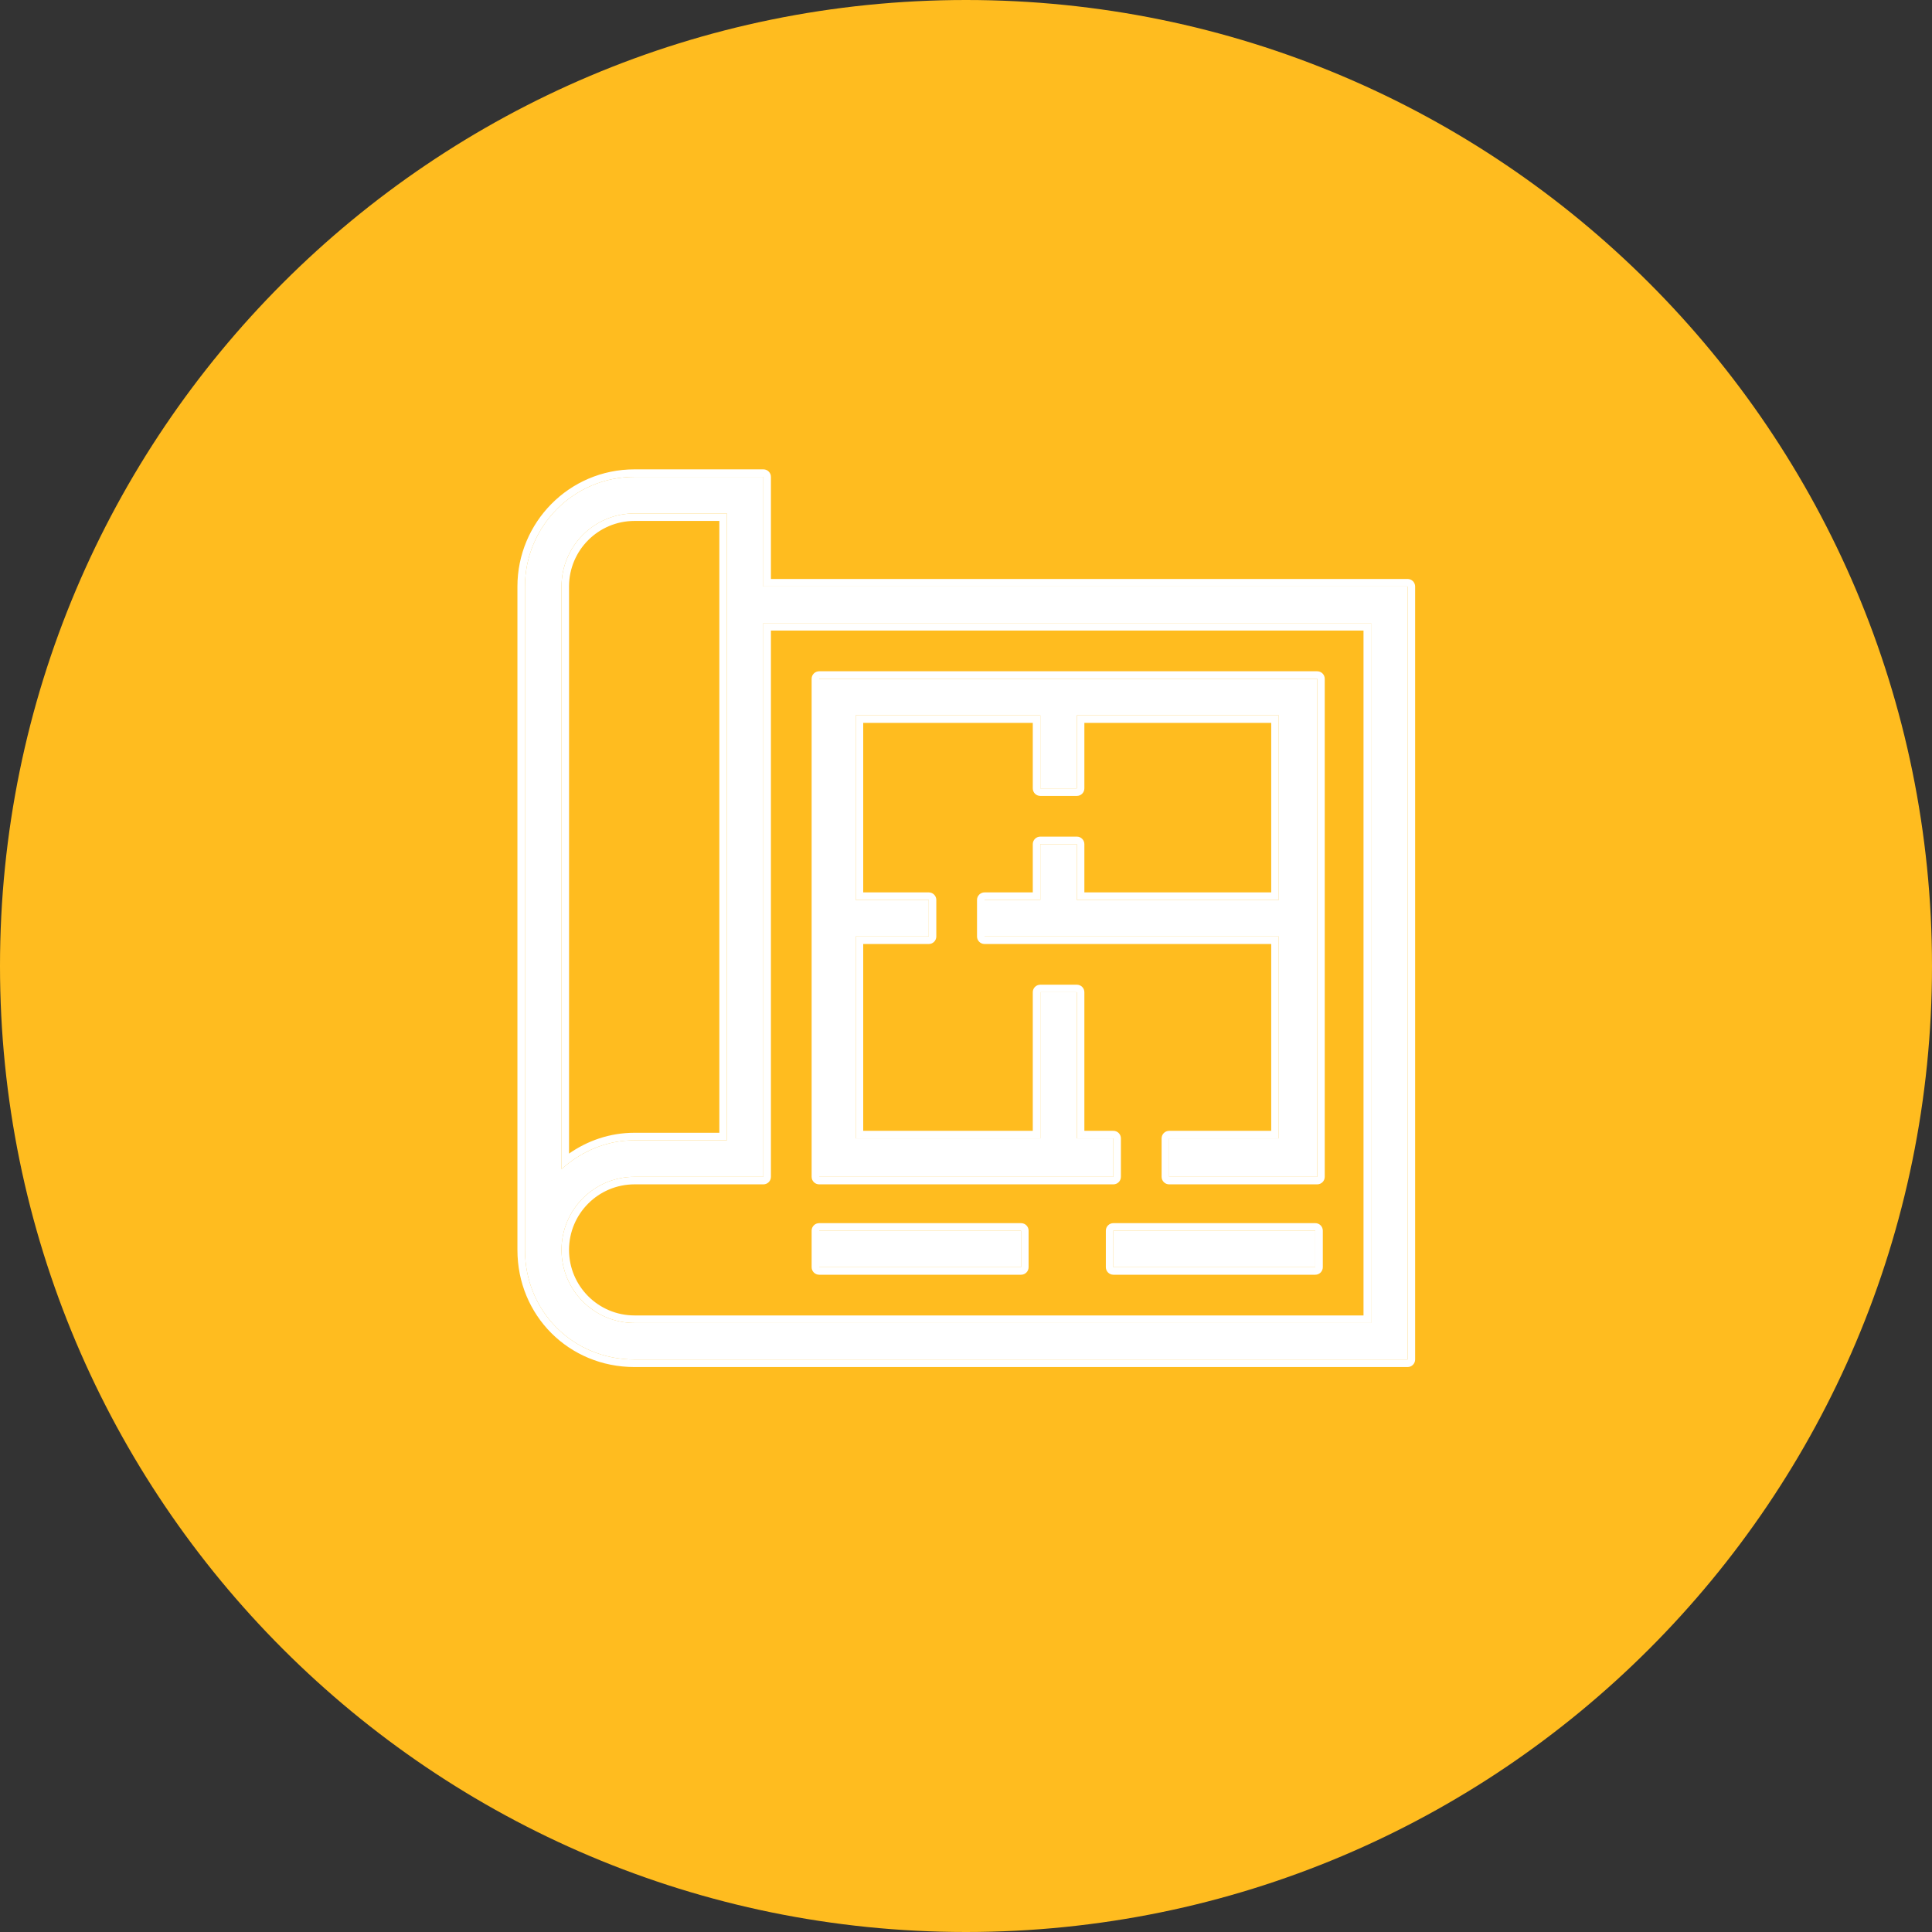 <?xml version="1.0" encoding="UTF-8"?>
<svg xmlns="http://www.w3.org/2000/svg" width="60" height="60" viewBox="0 0 60 60" fill="none">
  <rect x="0" y="0" width="60" height="60" fill="#333333" stroke="none"/>
  <path d="M30 60C46.569 60 60 46.569 60 30C60 13.431 46.569 0 30 0C13.431 0 0 13.431 0 30C0 46.569 13.431 60 30 60Z" fill="#FFBC1F"></path>
  <path d="M19.707 42.221H43.714V18.214H23.708V14.81H19.707C17.796 14.81 16.303 16.363 16.303 18.214V38.817C16.303 40.728 17.796 42.221 19.707 42.221ZM17.438 18.214C17.438 16.96 18.453 15.945 19.707 15.945H22.574V35.413H19.707C18.811 35.413 18.035 35.771 17.438 36.309V18.214ZM19.707 36.547H23.708V19.349H42.579V41.086H19.707C18.453 41.086 17.438 40.071 17.438 38.817C17.438 37.563 18.453 36.547 19.707 36.547Z" fill="white"></path>
  <path fill-rule="evenodd" clip-rule="evenodd" d="M43.948 42.221C43.948 42.35 43.843 42.455 43.714 42.455H19.707C17.667 42.455 16.069 40.857 16.069 38.817V18.214C16.069 16.236 17.664 14.576 19.707 14.576H23.708C23.837 14.576 23.942 14.681 23.942 14.81V17.98H43.714C43.843 17.98 43.948 18.085 43.948 18.214V42.221ZM43.714 18.214V42.221H19.707C17.796 42.221 16.303 40.728 16.303 38.817V18.214C16.303 16.363 17.796 14.81 19.707 14.81H23.708V18.214H43.714ZM23.942 36.547C23.942 36.677 23.837 36.781 23.708 36.781H19.707C18.582 36.781 17.672 37.692 17.672 38.817C17.672 39.942 18.582 40.852 19.707 40.852H42.345V19.582H23.942V36.547ZM23.708 36.547H19.707C18.453 36.547 17.438 37.563 17.438 38.817C17.438 40.071 18.453 41.086 19.707 41.086H42.579V19.349H23.708V36.547ZM19.707 16.178C18.582 16.178 17.672 17.089 17.672 18.214V35.825C18.242 35.429 18.932 35.179 19.707 35.179H22.34V16.178H19.707ZM17.672 36.115C17.591 36.176 17.513 36.241 17.438 36.309V18.214C17.438 16.96 18.453 15.945 19.707 15.945H22.574V35.413H19.707C18.924 35.413 18.232 35.687 17.672 36.115Z" fill="white"></path>
  <path d="M34.577 35.353H33.442V30.814H32.308V35.353H26.575V29.083H28.844V27.948H26.575V22.215H32.308V24.484H33.442V22.215H39.713V27.948H33.442V26.216H32.308V27.948H30.576V29.083H39.713V35.353H36.309V36.547H40.907V21.08H25.44V36.547H34.577V35.353Z" fill="white"></path>
  <path fill-rule="evenodd" clip-rule="evenodd" d="M34.577 35.119C34.706 35.119 34.811 35.224 34.811 35.353V36.547C34.811 36.677 34.706 36.781 34.577 36.781H25.44C25.311 36.781 25.206 36.677 25.206 36.547V21.08C25.206 20.951 25.311 20.847 25.44 20.847H40.907C41.036 20.847 41.141 20.951 41.141 21.08V36.547C41.141 36.677 41.036 36.781 40.907 36.781H36.309C36.18 36.781 36.075 36.677 36.075 36.547V35.353C36.075 35.224 36.18 35.119 36.309 35.119H39.479V29.317H30.576C30.447 29.317 30.342 29.212 30.342 29.083V27.948C30.342 27.819 30.447 27.714 30.576 27.714H32.074V26.216C32.074 26.087 32.178 25.982 32.308 25.982H33.442C33.572 25.982 33.676 26.087 33.676 26.216V27.714H39.479V22.449H33.676V24.484C33.676 24.613 33.572 24.718 33.442 24.718H32.308C32.178 24.718 32.074 24.613 32.074 24.484V22.449H26.808V27.714H28.844C28.973 27.714 29.078 27.819 29.078 27.948V29.083C29.078 29.212 28.973 29.317 28.844 29.317H26.808V35.119H32.074V30.814C32.074 30.685 32.178 30.581 32.308 30.581H33.442C33.572 30.581 33.676 30.685 33.676 30.814V35.119H34.577ZM33.442 30.814V35.353H34.577V36.547H25.44V21.08H40.907V36.547H36.309V35.353H39.713V29.083H30.576V27.948H32.308V26.216H33.442V27.948H39.713V22.215H33.442V24.484H32.308V22.215H26.575V27.948H28.844V29.083H26.575V35.353H32.308V30.814H33.442Z" fill="white"></path>
  <path d="M40.847 38.219H34.577V39.354H40.847V38.219Z" fill="white"></path>
  <path fill-rule="evenodd" clip-rule="evenodd" d="M34.343 38.219C34.343 38.09 34.448 37.986 34.577 37.986H40.847C40.977 37.986 41.081 38.09 41.081 38.219V39.354C41.081 39.483 40.977 39.588 40.847 39.588H34.577C34.448 39.588 34.343 39.483 34.343 39.354V38.219ZM40.847 38.219V39.354H34.577V38.219H40.847Z" fill="white"></path>
  <path d="M31.71 38.219H25.44V39.354H31.71V38.219Z" fill="white"></path>
  <path fill-rule="evenodd" clip-rule="evenodd" d="M25.206 38.219C25.206 38.09 25.311 37.986 25.44 37.986H31.71C31.84 37.986 31.944 38.09 31.944 38.219V39.354C31.944 39.483 31.84 39.588 31.71 39.588H25.44C25.311 39.588 25.206 39.483 25.206 39.354V38.219ZM31.71 38.219V39.354H25.44V38.219H31.71Z" fill="white"></path>
</svg>
